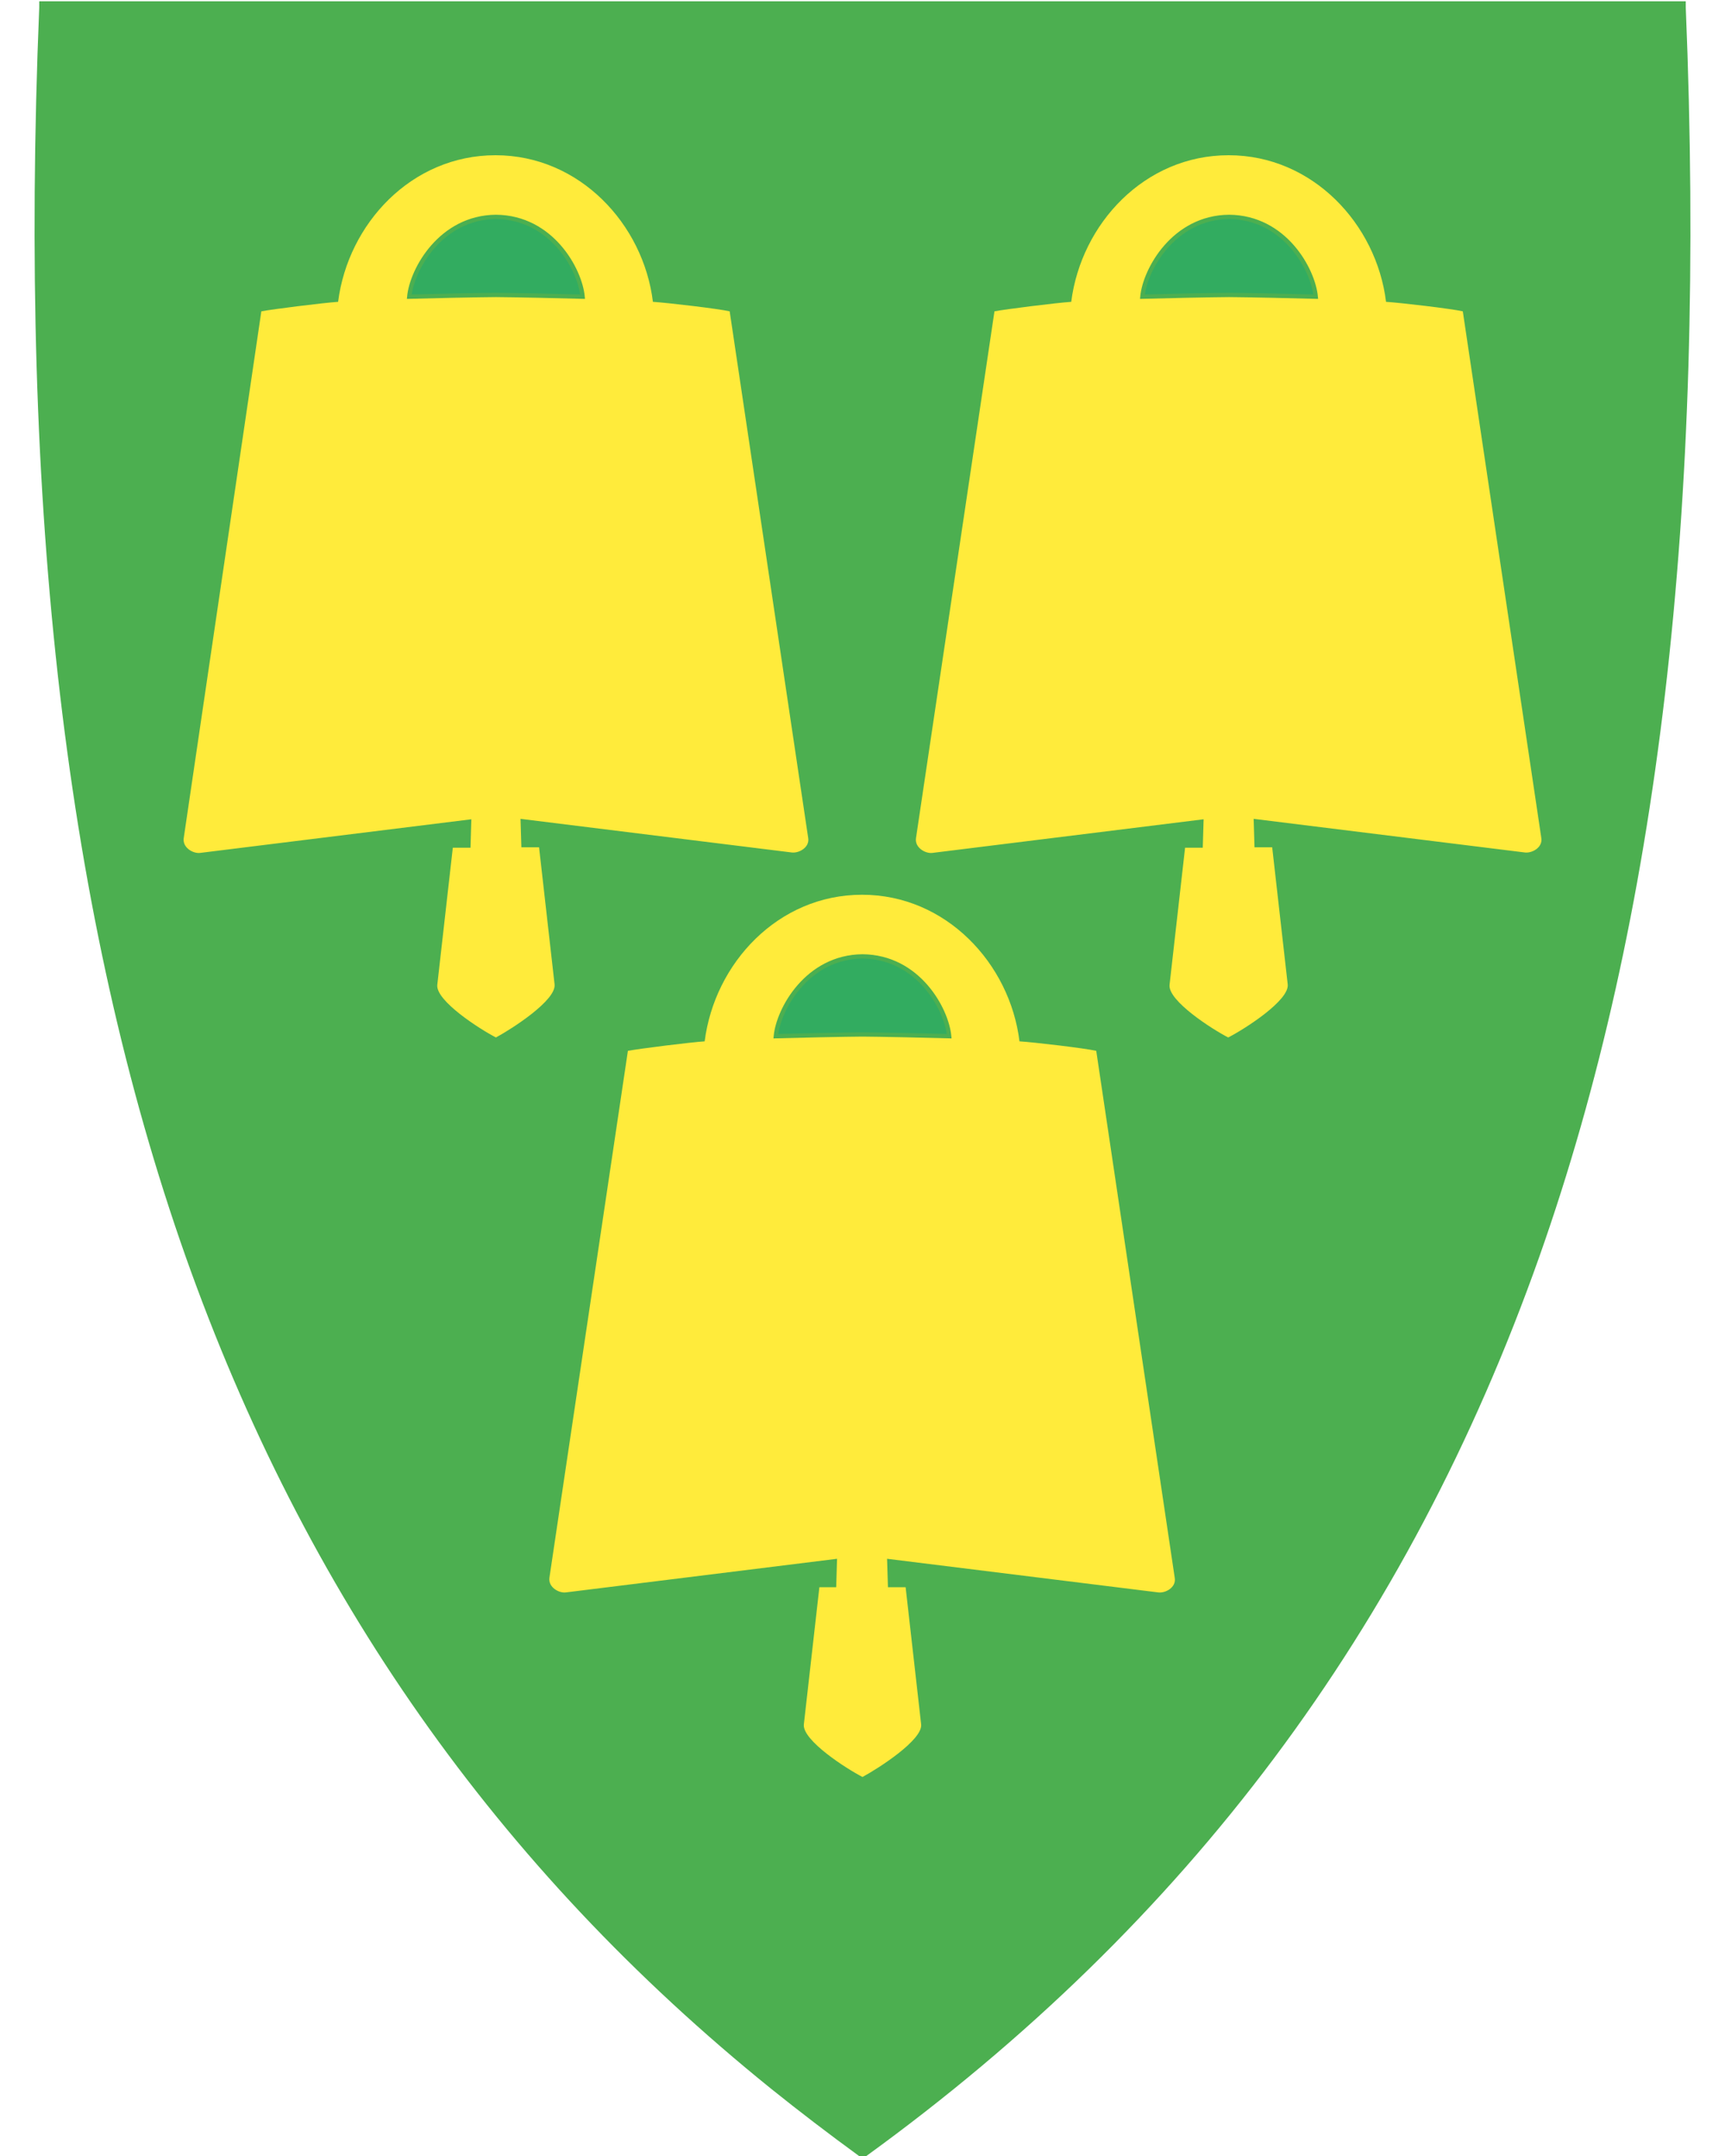 <?xml version="1.0" encoding="utf-8"?>
<!-- Generator: Adobe Illustrator 27.5.0, SVG Export Plug-In . SVG Version: 6.00 Build 0)  -->
<svg version="1.1"
	 id="svg2" xmlns:svg="http://www.w3.org/2000/svg" xmlns:cc="http://creativecommons.org/ns#" xmlns:rdf="http://www.w3.org/1999/02/22-rdf-syntax-ns#" xmlns:dc="http://purl.org/dc/elements/1.1/"
	 xmlns="http://www.w3.org/2000/svg" xmlns:xlink="http://www.w3.org/1999/xlink" x="0px" y="0px" viewBox="0 0 400 500"
	 style="enable-background:new 0 0 400 500;" xml:space="preserve">
<style type="text/css">
	.st0{fill:#4CAF50;stroke:#4CAF50;stroke-miterlimit:10;}
	.st1{fill-rule:evenodd;clip-rule:evenodd;fill:#FFEB3B;}
	.st2{fill-rule:evenodd;clip-rule:evenodd;fill:#32AC60;stroke:#4CAF50;stroke-miterlimit:10;}
</style>
<path class="st0" d="M390.4,1.7l0-0.9h-0.9H200H10.5H9.6l0,0.9C4.8,118.3,15.9,213,43.5,291.2c27.7,78.2,72.1,141.5,135.6,192.8
	c6.6,5.3,13.4,10.5,20.4,15.6l0.3,0.2l0,0l0.2,0.2l0.6-0.4c74.4-54,125.4-122.2,155.9-208.4C384.1,213,395.2,118.3,390.4,1.7z"/>
<path id="path4302" class="st1" d="M298.6,228.3l-3.6-31.8l-4.1,0l-0.2-6.6l62.9,7.8c1.7,0.2,4.2-1.2,3.8-3.4L339.2,72.2
	c-2.6-0.6-14.5-2-17.8-2.2c-2.2-18-17-34-36.5-34s-34.2,15.9-36.5,34c-3.2,0.2-15.2,1.7-17.8,2.2l-18.2,122.2
	c-0.3,2.2,2.2,3.6,3.8,3.4l62.9-7.8l-0.2,6.6l-4.1,0l-3.6,31.8c-0.4,3.7,9.9,10.3,13.6,12.2C288.7,238.6,299,232,298.6,228.3z"/>
<path id="path4298" class="st2" d="M264.9,68.8c0.6-6.3,7.3-18.4,20.1-18.5c12.9,0.1,19.5,12.2,20.1,18.5c-3-0.1-17.2-0.4-20.1-0.4
	C282,68.4,267.9,68.7,264.9,68.8z"/>
<path id="path4306" class="st1" d="M128.6,228.3l-3.6-31.8l-4.1,0l-0.2-6.6l62.9,7.8c1.7,0.2,4.2-1.2,3.8-3.4L169.2,72.2
	c-2.6-0.6-14.5-2-17.8-2.2c-2.2-18-17-34-36.5-34s-34.2,15.9-36.5,34c-3.2,0.2-15.2,1.7-17.8,2.2L42.6,194.4
	c-0.3,2.2,2.2,3.6,3.8,3.4l62.9-7.8l-0.2,6.6l-4.1,0l-3.6,31.8c-0.4,3.7,9.9,10.3,13.6,12.2C118.7,238.6,129,232,128.6,228.3
	L128.6,228.3z"/>
<path id="path4304" class="st2" d="M94.9,68.8c0.6-6.3,7.3-18.4,20.1-18.5c12.9,0.1,19.5,12.2,20.1,18.5c-3-0.1-17.2-0.4-20.1-0.4
	C112,68.4,97.9,68.7,94.9,68.8z"/>
<path id="path4310" class="st1" d="M213.6,399.9l-3.6-31.8h-4.1l-0.2-6.6l62.9,7.8c1.7,0.2,4.2-1.2,3.8-3.4l-18.2-122.2
	c-2.6-0.6-14.5-2-17.8-2.2c-2.2-18-17-34-36.5-34s-34.2,15.9-36.5,34c-3.2,0.2-15.2,1.7-17.8,2.2l-18.2,122.2
	c-0.3,2.2,2.2,3.6,3.8,3.4l62.9-7.8l-0.2,6.6H190l-3.6,31.8c-0.4,3.7,9.9,10.3,13.6,12.2C203.7,410.1,214,403.5,213.6,399.9
	L213.6,399.9z"/>
<path id="path4308" class="st2" d="M179.9,240.3c0.6-6.3,7.3-18.4,20.1-18.5c12.9,0.1,19.5,12.2,20.1,18.5c-3-0.1-17.2-0.4-20.1-0.4
	C197,239.9,182.9,240.2,179.9,240.3z"/>
</svg>
